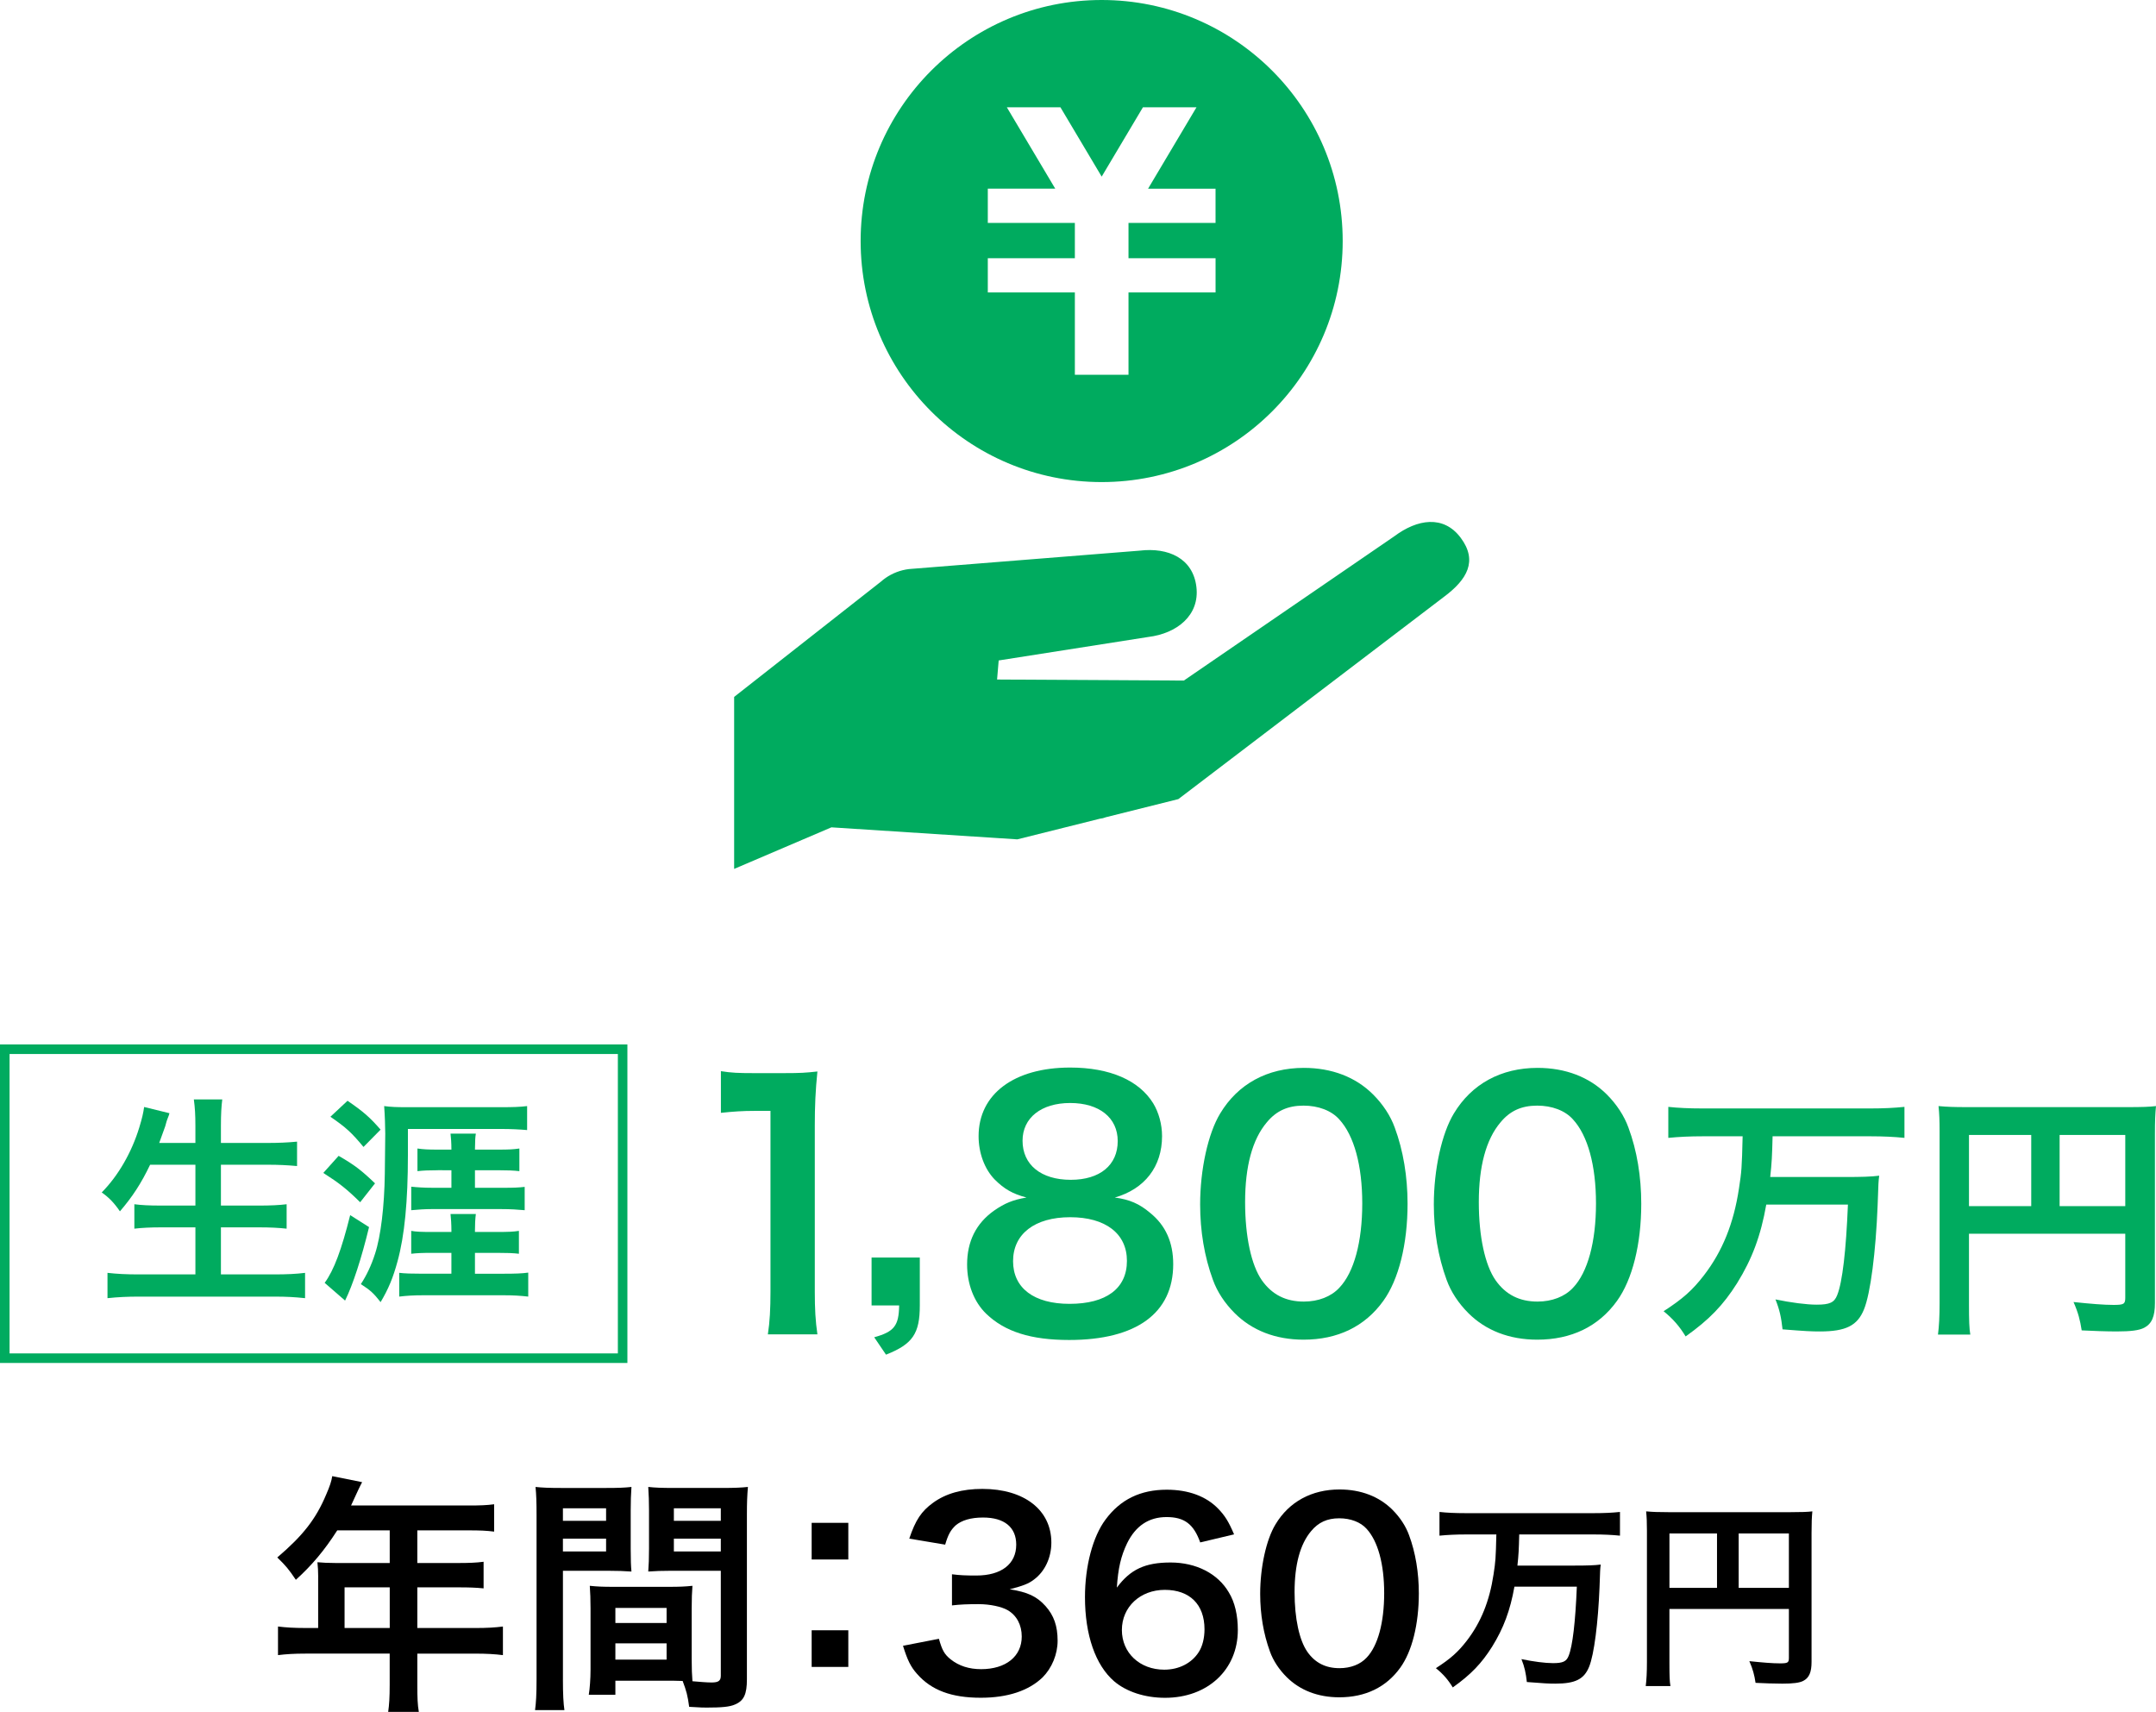 <?xml version="1.0" encoding="utf-8"?>
<!-- Generator: Adobe Illustrator 16.0.0, SVG Export Plug-In . SVG Version: 6.00 Build 0)  -->
<!DOCTYPE svg PUBLIC "-//W3C//DTD SVG 1.1//EN" "http://www.w3.org/Graphics/SVG/1.1/DTD/svg11.dtd">
<svg version="1.1" id="レイヤー_1" xmlns="http://www.w3.org/2000/svg" xmlns:xlink="http://www.w3.org/1999/xlink" x="0px"
	 y="0px" width="125.955px" height="100px" viewBox="0 0 125.955 100" enable-background="new 0 0 125.955 100"
	 xml:space="preserve">
<g>
	<g>
		<path d="M18.589,92.11c0-0.322-0.015-0.542-0.044-0.851c0.308,0.029,0.631,0.045,1.026,0.045h3.197v-1.907h-3.065
			c-0.762,1.188-1.481,2.038-2.419,2.889c-0.425-0.63-0.586-0.82-1.085-1.305c1.496-1.275,2.258-2.243,2.859-3.681
			c0.205-0.469,0.308-0.777,0.352-1.07l1.745,0.352c-0.088,0.176-0.118,0.221-0.22,0.44c-0.015,0.044-0.162,0.352-0.426,0.923h6.863
			c0.689,0,1.056-0.014,1.496-0.072v1.598c-0.454-0.059-0.835-0.073-1.496-0.073h-2.992v1.907h2.361c0.674,0,1.07-0.016,1.511-0.073
			v1.554c-0.44-0.044-0.836-0.059-1.467-0.059h-2.405v2.375h3.402c0.675,0,1.144-0.029,1.599-0.087v1.671
			c-0.455-0.059-0.968-0.088-1.599-0.088h-3.402v1.833c0,0.748,0.015,1.144,0.088,1.569h-1.79c0.059-0.426,0.088-0.821,0.088-1.599
			v-1.804h-4.927c-0.645,0-1.114,0.029-1.598,0.088v-1.671c0.469,0.058,0.938,0.087,1.598,0.087h0.748V92.11z M22.769,95.102v-2.375
			h-2.639v2.375H22.769z"/>
		<path d="M32.886,98.094c0,0.88,0.029,1.407,0.088,1.804h-1.716c0.059-0.44,0.088-0.909,0.088-1.818v-9.576
			c0-0.762-0.015-1.173-0.059-1.642c0.411,0.043,0.792,0.059,1.511,0.059h2.596c0.762,0,1.1-0.016,1.496-0.059
			c-0.03,0.469-0.044,0.791-0.044,1.363v2.244c0,0.674,0.014,1.012,0.044,1.334c-0.381-0.029-0.836-0.044-1.349-0.044h-2.654V98.094
			z M32.886,88.841h2.522v-0.733h-2.522V88.841z M32.886,90.63h2.522v-0.748h-2.522V90.63z M40.409,96.936
			c0,0.557,0.015,0.895,0.044,1.275c0.323,0.029,0.851,0.073,1.115,0.073c0.411,0,0.542-0.103,0.542-0.396v-6.13h-2.889
			c-0.513,0-0.982,0.015-1.349,0.044c0.029-0.425,0.044-0.704,0.044-1.334v-2.244c0-0.498-0.015-0.909-0.044-1.363
			c0.396,0.043,0.748,0.059,1.496,0.059h2.815c0.733,0,1.1-0.016,1.511-0.059c-0.044,0.527-0.059,0.894-0.059,1.627v9.605
			c0,0.88-0.176,1.261-0.704,1.48c-0.308,0.133-0.748,0.177-1.657,0.177c-0.206,0-0.264,0-1.012-0.044
			c-0.088-0.66-0.161-0.925-0.381-1.511c-0.426-0.015-0.704-0.015-0.822-0.015h-3.108v0.821h-1.554
			c0.059-0.352,0.103-0.938,0.103-1.467v-3.577c0-0.514-0.015-0.925-0.044-1.32c0.425,0.044,0.762,0.059,1.363,0.059h3.271
			c0.616,0,0.938-0.015,1.363-0.059c-0.029,0.381-0.044,0.748-0.044,1.32V96.936z M35.951,94.809h2.992v-0.88h-2.992V94.809z
			 M35.951,96.949h2.992v-0.952h-2.992V96.949z M39.368,88.841h2.742v-0.733h-2.742V88.841z M39.368,90.63h2.742v-0.748h-2.742
			V90.63z"/>
		<path d="M49.559,88.958v2.141h-2.141v-2.141H49.559z M49.559,95.234v2.141h-2.141v-2.141H49.559z"/>
		<path d="M54.852,95.732c0.191,0.675,0.323,0.909,0.689,1.203c0.484,0.381,1.07,0.571,1.775,0.571c1.451,0,2.375-0.748,2.375-1.906
			c0-0.675-0.293-1.231-0.821-1.54c-0.353-0.205-1.041-0.352-1.687-0.352c-0.645,0-1.07,0.015-1.568,0.073v-1.818
			c0.469,0.059,0.791,0.073,1.422,0.073c1.467,0,2.332-0.674,2.332-1.804c0-1.012-0.689-1.584-1.936-1.584
			c-0.719,0-1.246,0.161-1.599,0.455c-0.294,0.278-0.44,0.527-0.616,1.129l-2.098-0.352c0.367-1.085,0.705-1.599,1.395-2.097
			c0.748-0.543,1.701-0.807,2.873-0.807c2.449,0,4.033,1.231,4.033,3.138c0,0.88-0.381,1.687-1.012,2.155
			c-0.322,0.25-0.646,0.367-1.423,0.572c1.042,0.161,1.583,0.411,2.097,0.982c0.484,0.543,0.704,1.158,0.704,2.023
			c0,0.792-0.337,1.6-0.88,2.142c-0.807,0.777-2.038,1.188-3.607,1.188c-1.715,0-2.889-0.439-3.725-1.393
			c-0.366-0.411-0.557-0.792-0.821-1.643L54.852,95.732z"/>
		<path d="M70.117,90.102c-0.381-1.07-0.924-1.481-1.965-1.481s-1.805,0.514-2.303,1.525c-0.367,0.763-0.527,1.467-0.602,2.596
			c0.793-1.07,1.658-1.467,3.139-1.467c1.496,0,2.758,0.646,3.402,1.745c0.352,0.572,0.527,1.335,0.527,2.199
			c0,2.317-1.76,3.96-4.252,3.96c-1.174,0-2.258-0.353-2.977-0.968c-1.086-0.938-1.701-2.698-1.701-4.912
			c0-1.804,0.454-3.534,1.201-4.532c0.865-1.173,2.039-1.744,3.578-1.744c1.262,0,2.303,0.381,3.008,1.114
			c0.381,0.396,0.6,0.733,0.924,1.495L70.117,90.102z M65.541,95.219c0,1.335,1.043,2.317,2.479,2.317c0.852,0,1.6-0.381,2.01-1.026
			c0.219-0.337,0.338-0.82,0.338-1.334c0-1.452-0.865-2.303-2.318-2.303C66.613,92.873,65.541,93.87,65.541,95.219z"/>
		<path d="M75.16,97.961c-0.439-0.439-0.777-0.952-0.967-1.48c-0.381-1.041-0.572-2.185-0.572-3.372
			c0-1.556,0.352-3.168,0.895-4.062c0.793-1.319,2.111-2.038,3.74-2.038c1.246,0,2.316,0.41,3.094,1.188
			c0.439,0.44,0.777,0.953,0.967,1.48c0.383,1.027,0.572,2.2,0.572,3.402c0,1.804-0.396,3.388-1.084,4.341
			c-0.822,1.144-2.039,1.73-3.564,1.73C76.994,99.149,75.938,98.739,75.16,97.961z M79.84,96.832
			c0.658-0.688,1.025-2.053,1.025-3.768c0-1.701-0.367-3.036-1.025-3.754c-0.354-0.396-0.939-0.617-1.6-0.617
			c-0.703,0-1.217,0.235-1.643,0.748c-0.645,0.763-0.967,1.965-0.967,3.563c0,1.54,0.277,2.815,0.748,3.49
			c0.453,0.646,1.07,0.954,1.877,0.954C78.9,97.449,79.473,97.229,79.84,96.832z"/>
		<path d="M85.609,89.637c-0.539,0-1.031,0.023-1.514,0.07v-1.385c0.436,0.048,0.928,0.07,1.502,0.07h7.543
			c0.562,0,1.043-0.022,1.5-0.07v1.385c-0.457-0.047-0.961-0.07-1.488-0.07h-4.398c-0.023,0.915-0.035,1.173-0.105,1.818h3.365
			c0.693,0,1.15-0.013,1.502-0.06c-0.035,0.271-0.035,0.282-0.07,1.326c-0.082,2.063-0.316,3.929-0.609,4.646
			c-0.295,0.727-0.811,0.984-1.971,0.984c-0.389,0-0.635-0.012-1.666-0.094c-0.059-0.527-0.129-0.868-0.316-1.338
			c0.68,0.142,1.383,0.235,1.842,0.235c0.574,0,0.785-0.094,0.914-0.423c0.234-0.574,0.398-2.005,0.48-4.046h-3.646
			c-0.248,1.396-0.635,2.428-1.303,3.507c-0.621,0.985-1.244,1.631-2.299,2.381c-0.27-0.445-0.562-0.785-0.986-1.125
			c0.857-0.553,1.291-0.939,1.807-1.607c0.822-1.067,1.326-2.311,1.561-3.871c0.117-0.774,0.129-0.892,0.164-2.334H85.609z"/>
		<path d="M97.529,97.132c0,0.739,0.01,1.091,0.059,1.36h-1.443c0.047-0.375,0.07-0.797,0.07-1.407v-7.671
			c0-0.493-0.012-0.786-0.047-1.126c0.375,0.034,0.68,0.047,1.301,0.047h7.133c0.645,0,0.996-0.013,1.277-0.047
			c-0.033,0.34-0.047,0.645-0.047,1.278v7.519c0,0.598-0.141,0.927-0.48,1.103c-0.223,0.117-0.598,0.164-1.23,0.164
			c-0.459,0-1.104-0.023-1.561-0.047c-0.07-0.457-0.152-0.786-0.363-1.267c0.773,0.082,1.359,0.129,1.783,0.129
			c0.457,0,0.527-0.035,0.527-0.317v-2.861h-6.979V97.132z M100.309,89.578h-2.779v3.179h2.779V89.578z M104.508,92.757v-3.179
			h-2.934v3.179H104.508z"/>
	</g>
	<g>
		<g>
			<path fill="#00AB5F" d="M44.859,77.95c0.115-0.747,0.153-1.495,0.153-2.492V64.893h-0.92c-0.71,0-1.266,0.039-1.976,0.115v-2.435
				c0.595,0.096,1.017,0.115,1.918,0.115h1.764c0.978,0,1.266-0.02,1.956-0.096c-0.115,1.131-0.153,2.013-0.153,3.163v9.702
				c0,1.016,0.038,1.706,0.153,2.492H44.859z"/>
			<path fill="#00AB5F" d="M53.736,76.258c0,1.649-0.421,2.263-1.975,2.876l-0.689-1.016c1.17-0.326,1.438-0.671,1.457-1.86h-1.611
				v-2.799h2.818V76.258z"/>
			<path fill="#00AB5F" d="M58.109,68.9c-0.595-0.613-0.939-1.553-0.939-2.531c0-2.454,2.07-4.007,5.35-4.007
				c2.32,0,4.025,0.748,4.852,2.09c0.324,0.536,0.516,1.227,0.516,1.917c0,1.783-1.016,3.088-2.76,3.586
				c0.863,0.115,1.438,0.364,2.07,0.901c0.902,0.729,1.342,1.726,1.342,2.991c0,2.856-2.146,4.429-6.078,4.429
				c-2.224,0-3.758-0.479-4.85-1.534c-0.711-0.69-1.113-1.726-1.113-2.876c0-1.343,0.518-2.396,1.572-3.145
				c0.633-0.44,1.113-0.633,1.898-0.767C59.164,69.744,58.665,69.457,58.109,68.9z M65.836,73.656c0-1.592-1.246-2.551-3.316-2.551
				c-2.071,0-3.336,0.978-3.336,2.568c0,1.573,1.227,2.493,3.297,2.493C64.629,76.167,65.836,75.266,65.836,73.656z M59.738,66.638
				c0,1.399,1.074,2.282,2.818,2.282c1.707,0,2.742-0.863,2.742-2.263c0-1.361-1.074-2.224-2.779-2.224
				C60.832,64.434,59.738,65.296,59.738,66.638z"/>
			<path fill="#00AB5F" d="M72.127,76.704c-0.576-0.575-1.018-1.246-1.266-1.937c-0.5-1.361-0.748-2.857-0.748-4.41
				c0-2.032,0.461-4.142,1.17-5.311c1.035-1.726,2.76-2.665,4.889-2.665c1.629,0,3.029,0.536,4.045,1.553
				c0.576,0.575,1.018,1.246,1.266,1.937c0.498,1.342,0.748,2.876,0.748,4.448c0,2.358-0.518,4.429-1.418,5.676
				c-1.074,1.495-2.666,2.263-4.66,2.263C74.523,78.258,73.143,77.721,72.127,76.704z M78.242,75.228
				c0.863-0.901,1.342-2.685,1.342-4.928c0-2.224-0.479-3.969-1.342-4.908c-0.459-0.518-1.227-0.806-2.09-0.806
				c-0.92,0-1.592,0.307-2.146,0.979c-0.844,0.997-1.266,2.569-1.266,4.659c0,2.013,0.363,3.681,0.977,4.562
				c0.596,0.844,1.4,1.247,2.455,1.247C77.016,76.033,77.764,75.745,78.242,75.228z"/>
			<path fill="#00AB5F" d="M85.779,76.704c-0.576-0.575-1.016-1.246-1.266-1.937c-0.498-1.361-0.748-2.857-0.748-4.41
				c0-2.032,0.461-4.142,1.17-5.311c1.035-1.726,2.76-2.665,4.889-2.665c1.631,0,3.029,0.536,4.047,1.553
				c0.574,0.575,1.016,1.246,1.264,1.937c0.5,1.342,0.748,2.876,0.748,4.448c0,2.358-0.518,4.429-1.418,5.676
				c-1.074,1.495-2.666,2.263-4.66,2.263C88.176,78.258,86.795,77.721,85.779,76.704z M91.895,75.228
				c0.863-0.901,1.344-2.685,1.344-4.928c0-2.224-0.48-3.969-1.344-4.908c-0.459-0.518-1.227-0.806-2.09-0.806
				c-0.92,0-1.592,0.307-2.146,0.979c-0.844,0.997-1.266,2.569-1.266,4.659c0,2.013,0.365,3.681,0.979,4.562
				c0.594,0.844,1.398,1.247,2.453,1.247C90.668,76.033,91.416,75.745,91.895,75.228z"/>
			<path fill="#00AB5F" d="M99.443,66.378c-0.705,0-1.35,0.03-1.979,0.092v-1.811c0.568,0.062,1.211,0.092,1.965,0.092h9.865
				c0.736,0,1.365-0.03,1.965-0.092v1.811c-0.6-0.062-1.26-0.092-1.949-0.092h-5.754c-0.031,1.196-0.047,1.534-0.139,2.378h4.404
				c0.904,0,1.504-0.016,1.963-0.077c-0.045,0.354-0.045,0.368-0.092,1.734c-0.107,2.7-0.414,5.14-0.797,6.076
				c-0.385,0.951-1.059,1.289-2.578,1.289c-0.506,0-0.828-0.016-2.18-0.123c-0.076-0.69-0.168-1.135-0.414-1.749
				c0.891,0.185,1.811,0.307,2.41,0.307c0.752,0,1.027-0.122,1.195-0.553c0.307-0.752,0.521-2.623,0.629-5.293h-4.771
				c-0.322,1.826-0.828,3.176-1.703,4.588c-0.812,1.289-1.627,2.133-3.008,3.114c-0.352-0.583-0.736-1.027-1.287-1.473
				c1.119-0.722,1.688-1.228,2.361-2.103c1.074-1.396,1.734-3.022,2.041-5.062c0.154-1.014,0.17-1.167,0.215-3.054H99.443z"/>
			<path fill="#00AB5F" d="M115.029,76.183c0,0.967,0.016,1.427,0.078,1.779h-1.889c0.062-0.49,0.094-1.043,0.094-1.841V66.086
				c0-0.645-0.016-1.027-0.062-1.473c0.49,0.046,0.891,0.061,1.703,0.061h9.33c0.844,0,1.303-0.015,1.672-0.061
				c-0.045,0.445-0.062,0.844-0.062,1.672v9.836c0,0.782-0.184,1.212-0.629,1.442c-0.291,0.153-0.781,0.215-1.611,0.215
				c-0.598,0-1.441-0.031-2.039-0.062c-0.094-0.599-0.201-1.028-0.477-1.657c1.014,0.107,1.779,0.169,2.332,0.169
				c0.6,0,0.691-0.046,0.691-0.414V72.07h-9.131V76.183z M118.666,66.301h-3.637v4.158h3.637V66.301z M124.16,70.459v-4.158h-3.836
				v4.158H124.16z"/>
		</g>
		<g>
			<g>
				<path fill="#00AB5F" d="M8.77,68.038c-0.532,1.115-1.051,1.894-1.764,2.724c-0.337-0.493-0.636-0.805-1.063-1.104
					c0.973-0.985,1.751-2.347,2.191-3.786c0.169-0.558,0.233-0.83,0.286-1.206l1.479,0.363c-0.026,0.104-0.026,0.104-0.117,0.337
					c-0.039,0.091-0.039,0.104-0.13,0.428c-0.065,0.194-0.182,0.519-0.351,0.973h2.114v-0.985c0-0.675-0.026-1.076-0.091-1.557h1.66
					c-0.052,0.428-0.078,0.856-0.078,1.544v0.998h2.698c0.662,0,1.219-0.025,1.75-0.077v1.426c-0.558-0.052-1.089-0.077-1.712-0.077
					h-2.736v2.386h2.244c0.648,0,1.167-0.025,1.595-0.078v1.427c-0.467-0.052-0.985-0.077-1.595-0.077h-2.244v2.749h3.113
					c0.739,0,1.284-0.026,1.803-0.091v1.479c-0.61-0.064-1.077-0.091-1.764-0.091H8.122c-0.674,0-1.232,0.026-1.842,0.091v-1.479
					c0.558,0.064,1.115,0.091,1.803,0.091h3.333v-2.749H9.418c-0.609,0-1.128,0.025-1.569,0.077v-1.427
					c0.415,0.053,0.843,0.078,1.557,0.078h2.01v-2.386H8.77z"/>
				<path fill="#00AB5F" d="M19.783,67.52c0.921,0.531,1.297,0.816,2.127,1.607l-0.869,1.103c-0.791-0.778-1.219-1.115-2.153-1.712
					L19.783,67.52z M21.56,71.682c-0.441,1.828-0.946,3.372-1.4,4.293l-1.193-1.037c0.544-0.74,0.985-1.933,1.491-3.956
					L21.56,71.682z M20.302,64.303c0.934,0.636,1.323,0.985,1.932,1.686L21.236,67c-0.713-0.855-1.012-1.128-1.933-1.764
					L20.302,64.303z M23.83,67.48c0,2.697-0.194,4.707-0.609,6.212c-0.26,0.96-0.532,1.608-0.986,2.373
					c-0.415-0.532-0.609-0.7-1.154-1.051c0.337-0.519,0.61-1.089,0.83-1.776c0.337-1.024,0.544-2.775,0.57-4.669l0.026-2.348
					c0-0.376-0.026-1.115-0.064-1.608c0.402,0.053,0.713,0.065,1.31,0.065h5.551c0.662,0,1.077-0.013,1.491-0.065v1.401
					c-0.44-0.039-0.973-0.064-1.465-0.064H23.83V67.48z M25.295,73.187c-0.662,0-0.908,0.013-1.271,0.052v-1.336
					c0.285,0.052,0.584,0.064,1.271,0.064h1.077V71.89c0-0.376-0.026-0.753-0.052-0.973h1.479c-0.039,0.298-0.052,0.647-0.052,0.973
					v0.077h1.297c0.635,0,0.959-0.013,1.271-0.064v1.336c-0.324-0.039-0.688-0.052-1.271-0.052h-1.297v1.219h1.712
					c0.623,0,1.038-0.013,1.401-0.065v1.401c-0.441-0.052-0.882-0.078-1.427-0.078H24.75c-0.584,0-0.999,0.026-1.427,0.078v-1.388
					c0.312,0.039,0.739,0.052,1.375,0.052h1.673v-1.219H25.295z M25.581,68.361c-0.493,0-0.856,0.014-1.193,0.053v-1.323
					c0.337,0.052,0.648,0.065,1.193,0.065h0.791c0-0.402-0.026-0.727-0.052-0.935h1.479c-0.039,0.272-0.039,0.272-0.052,0.935h1.375
					c0.597,0,0.882-0.014,1.22-0.065v1.323c-0.338-0.039-0.688-0.053-1.22-0.053h-1.375v1.025h1.686
					c0.597,0,0.869-0.014,1.219-0.053v1.362c-0.415-0.039-0.843-0.065-1.349-0.065h-4.111c-0.337,0-0.792,0.026-1.167,0.065v-1.374
					c0.35,0.039,0.766,0.064,1.219,0.064h1.128v-1.025H25.581z"/>
			</g>
			<path fill="#00AB5F" d="M36.653,79.619H0V61.013h36.653V79.619z M0.559,79.061h35.537V61.571H0.559V79.061z"/>
		</g>
	</g>
	<g>
		<path fill="#00AB5F" d="M85.336,31.416c-1.006-1.346-2.539-1.092-3.885-0.085L69.16,39.756l-10.91-0.061l0.094-1.114l8.734-1.371
			c1.67-0.202,3.018-1.259,2.816-2.929c-0.201-1.669-1.646-2.315-3.316-2.114l-13.472,1.075c-0.509,0.062-0.974,0.246-1.368,0.519
			l0,0l-0.004,0.004c-0.098,0.067-0.189,0.14-0.275,0.216l-8.57,6.73v10.047l5.683-2.428l10.859,0.702l4.824-1.206
			c0.119-0.012,0.236-0.039,0.352-0.087l4.232-1.058l15.529-11.824C85.715,33.852,86.342,32.764,85.336,31.416z"/>
		<path fill="#00AB5F" d="M64.36,0c-7.776,0-14.081,6.304-14.081,14.08s6.305,14.081,14.081,14.081s14.081-6.305,14.081-14.081
			S72.137,0,64.36,0z M71.014,13.021h-5.086v2.062h5.086v2h-5.086v4.81h-3.134v-4.81h-5.086v-2h5.086v-2.062h-5.086v-2h3.94
			L58.82,6.267h3.131l2.41,4.05l2.41-4.05H69.9l-2.828,4.755h3.941V13.021z"/>
	</g>
</g>
</svg>
